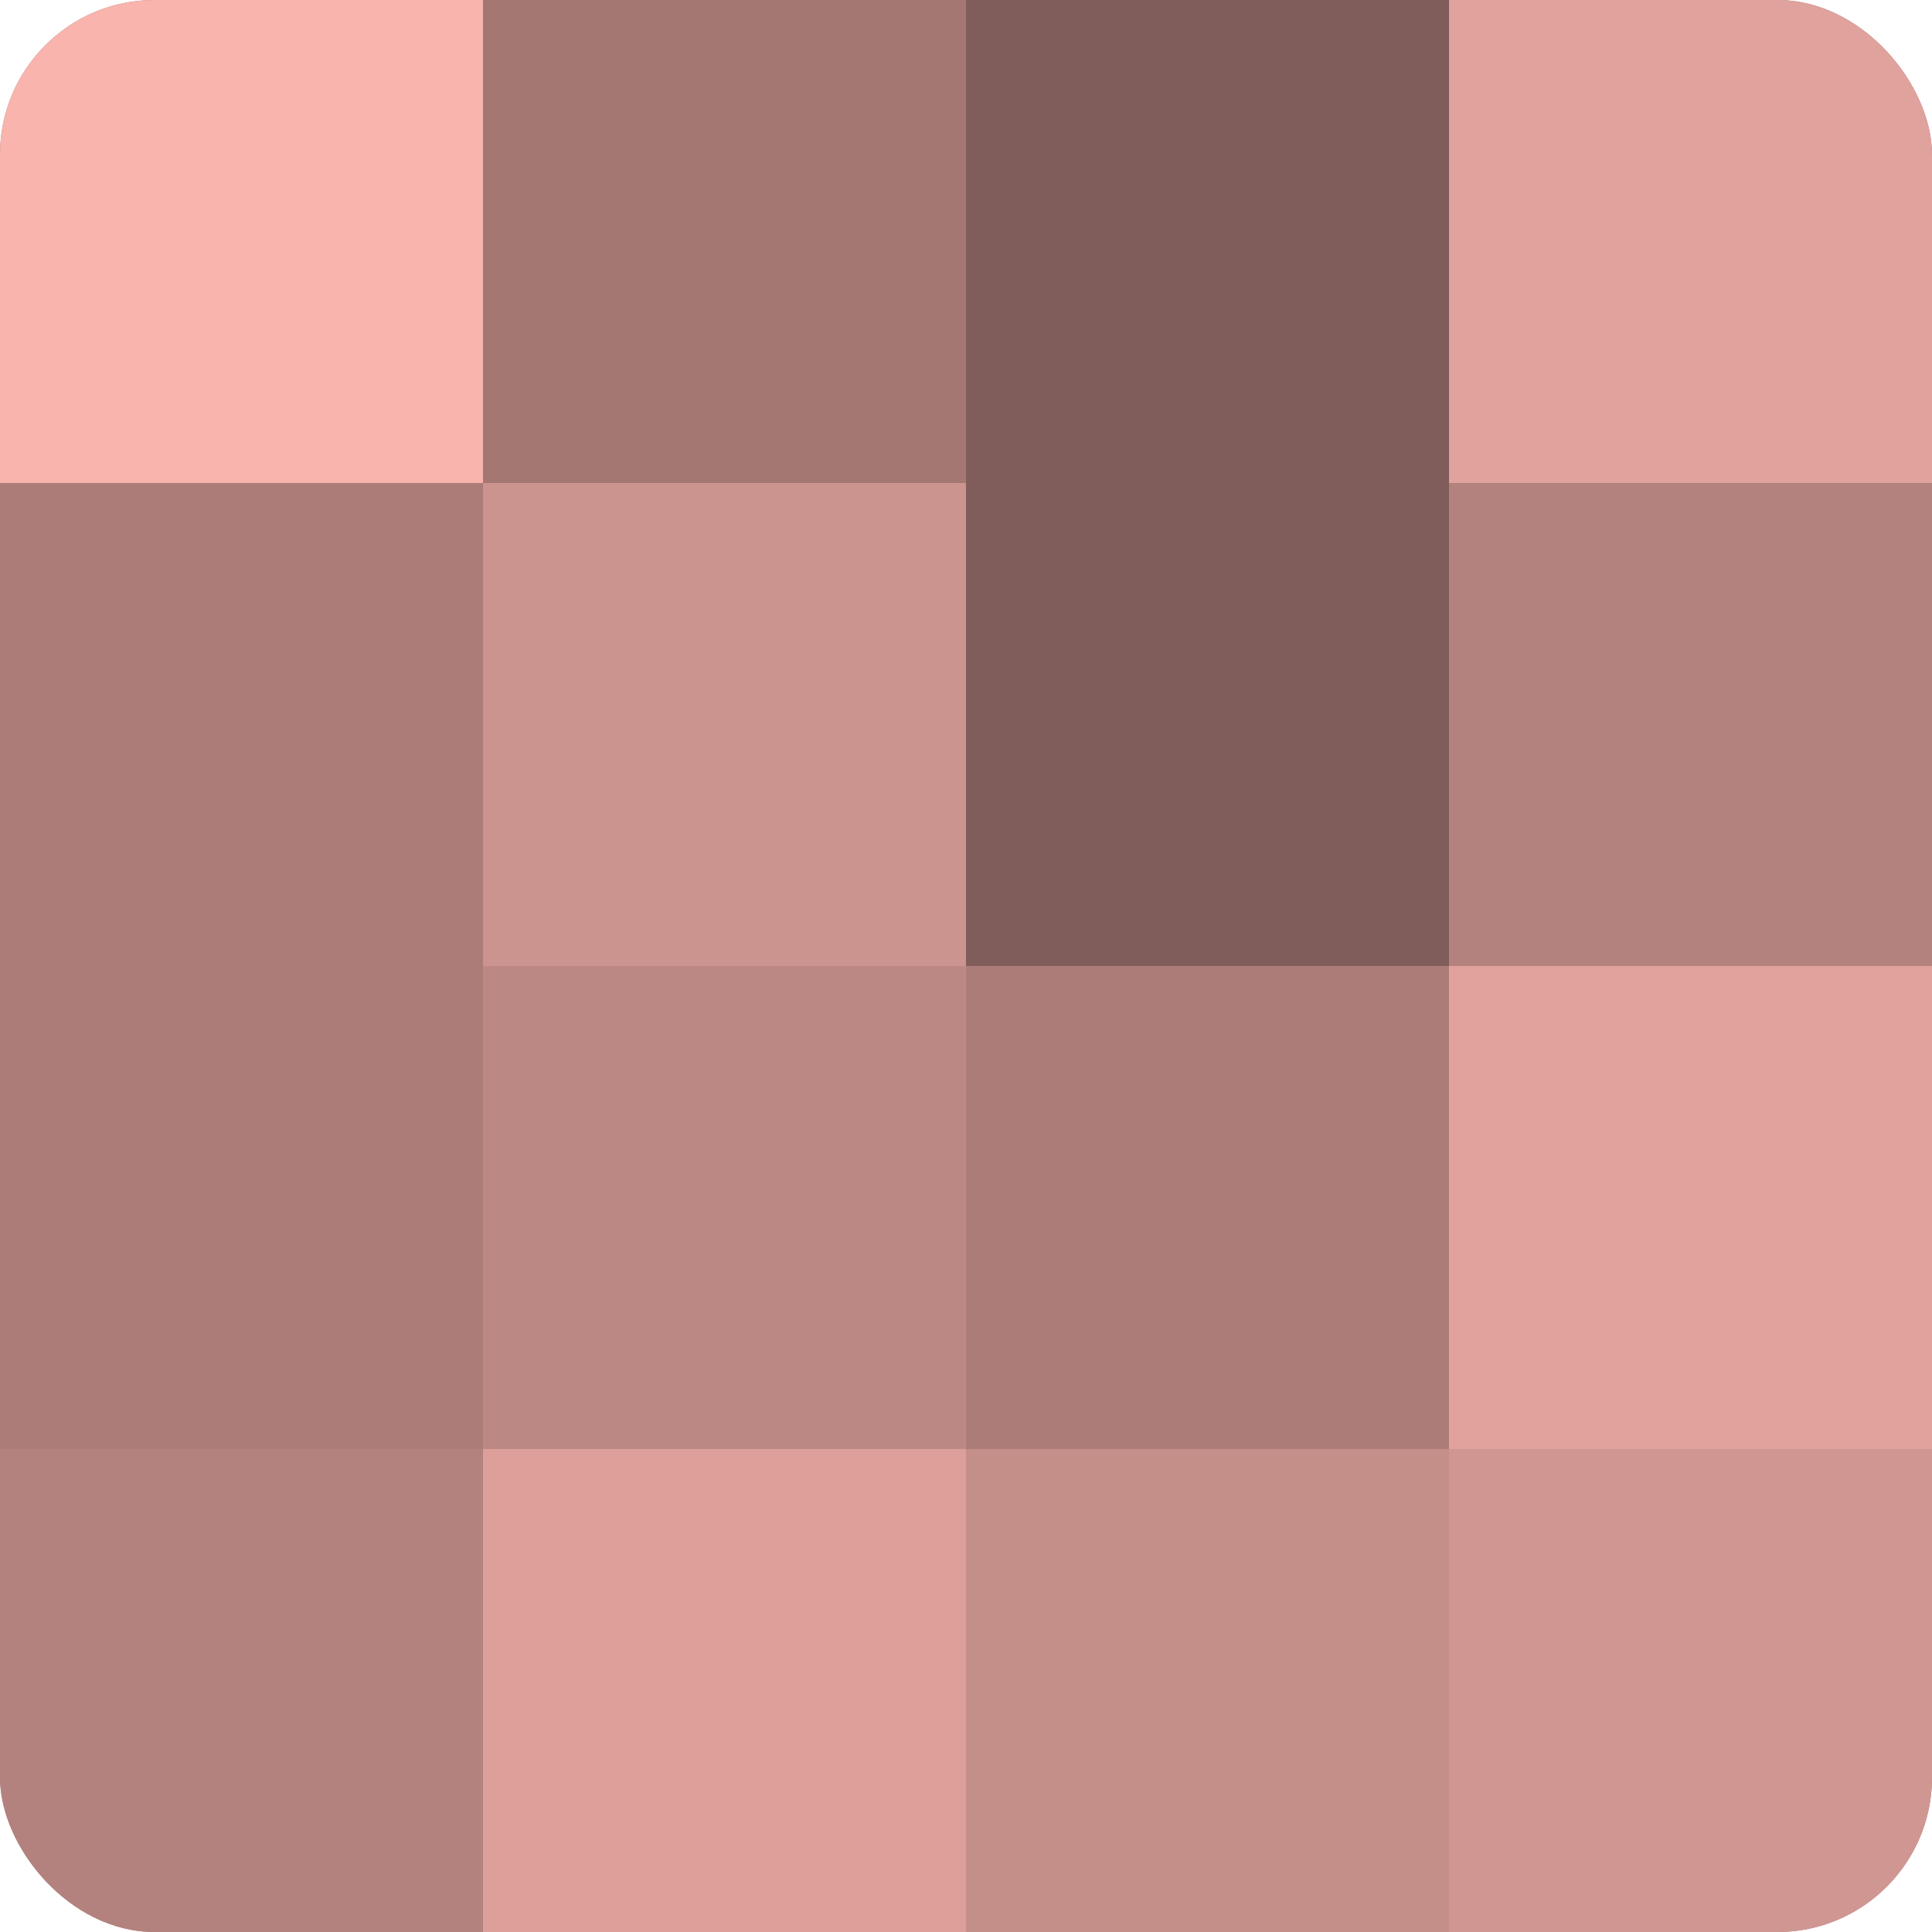 <?xml version="1.0" encoding="UTF-8"?>
<svg xmlns="http://www.w3.org/2000/svg" width="60" height="60" viewBox="0 0 100 100" preserveAspectRatio="xMidYMid meet"><defs><clipPath id="c" width="100" height="100"><rect width="100" height="100" rx="8" ry="8"/></clipPath></defs><g clip-path="url(#c)"><rect width="100" height="100" fill="#a07470"/><rect width="25" height="25" fill="#f8b4ad"/><rect y="25" width="25" height="25" fill="#ac7d78"/><rect y="50" width="25" height="25" fill="#ac7d78"/><rect y="75" width="25" height="25" fill="#b4827e"/><rect x="25" width="25" height="25" fill="#a47773"/><rect x="25" y="25" width="25" height="25" fill="#cc948f"/><rect x="25" y="50" width="25" height="25" fill="#bc8884"/><rect x="25" y="75" width="25" height="25" fill="#dc9f9a"/><rect x="50" width="25" height="25" fill="#805d5a"/><rect x="50" y="25" width="25" height="25" fill="#805d5a"/><rect x="50" y="50" width="25" height="25" fill="#ac7d78"/><rect x="50" y="75" width="25" height="25" fill="#c48e89"/><rect x="75" width="25" height="25" fill="#e0a29d"/><rect x="75" y="25" width="25" height="25" fill="#b4827e"/><rect x="75" y="50" width="25" height="25" fill="#e0a29d"/><rect x="75" y="75" width="25" height="25" fill="#d09792"/></g></svg>
